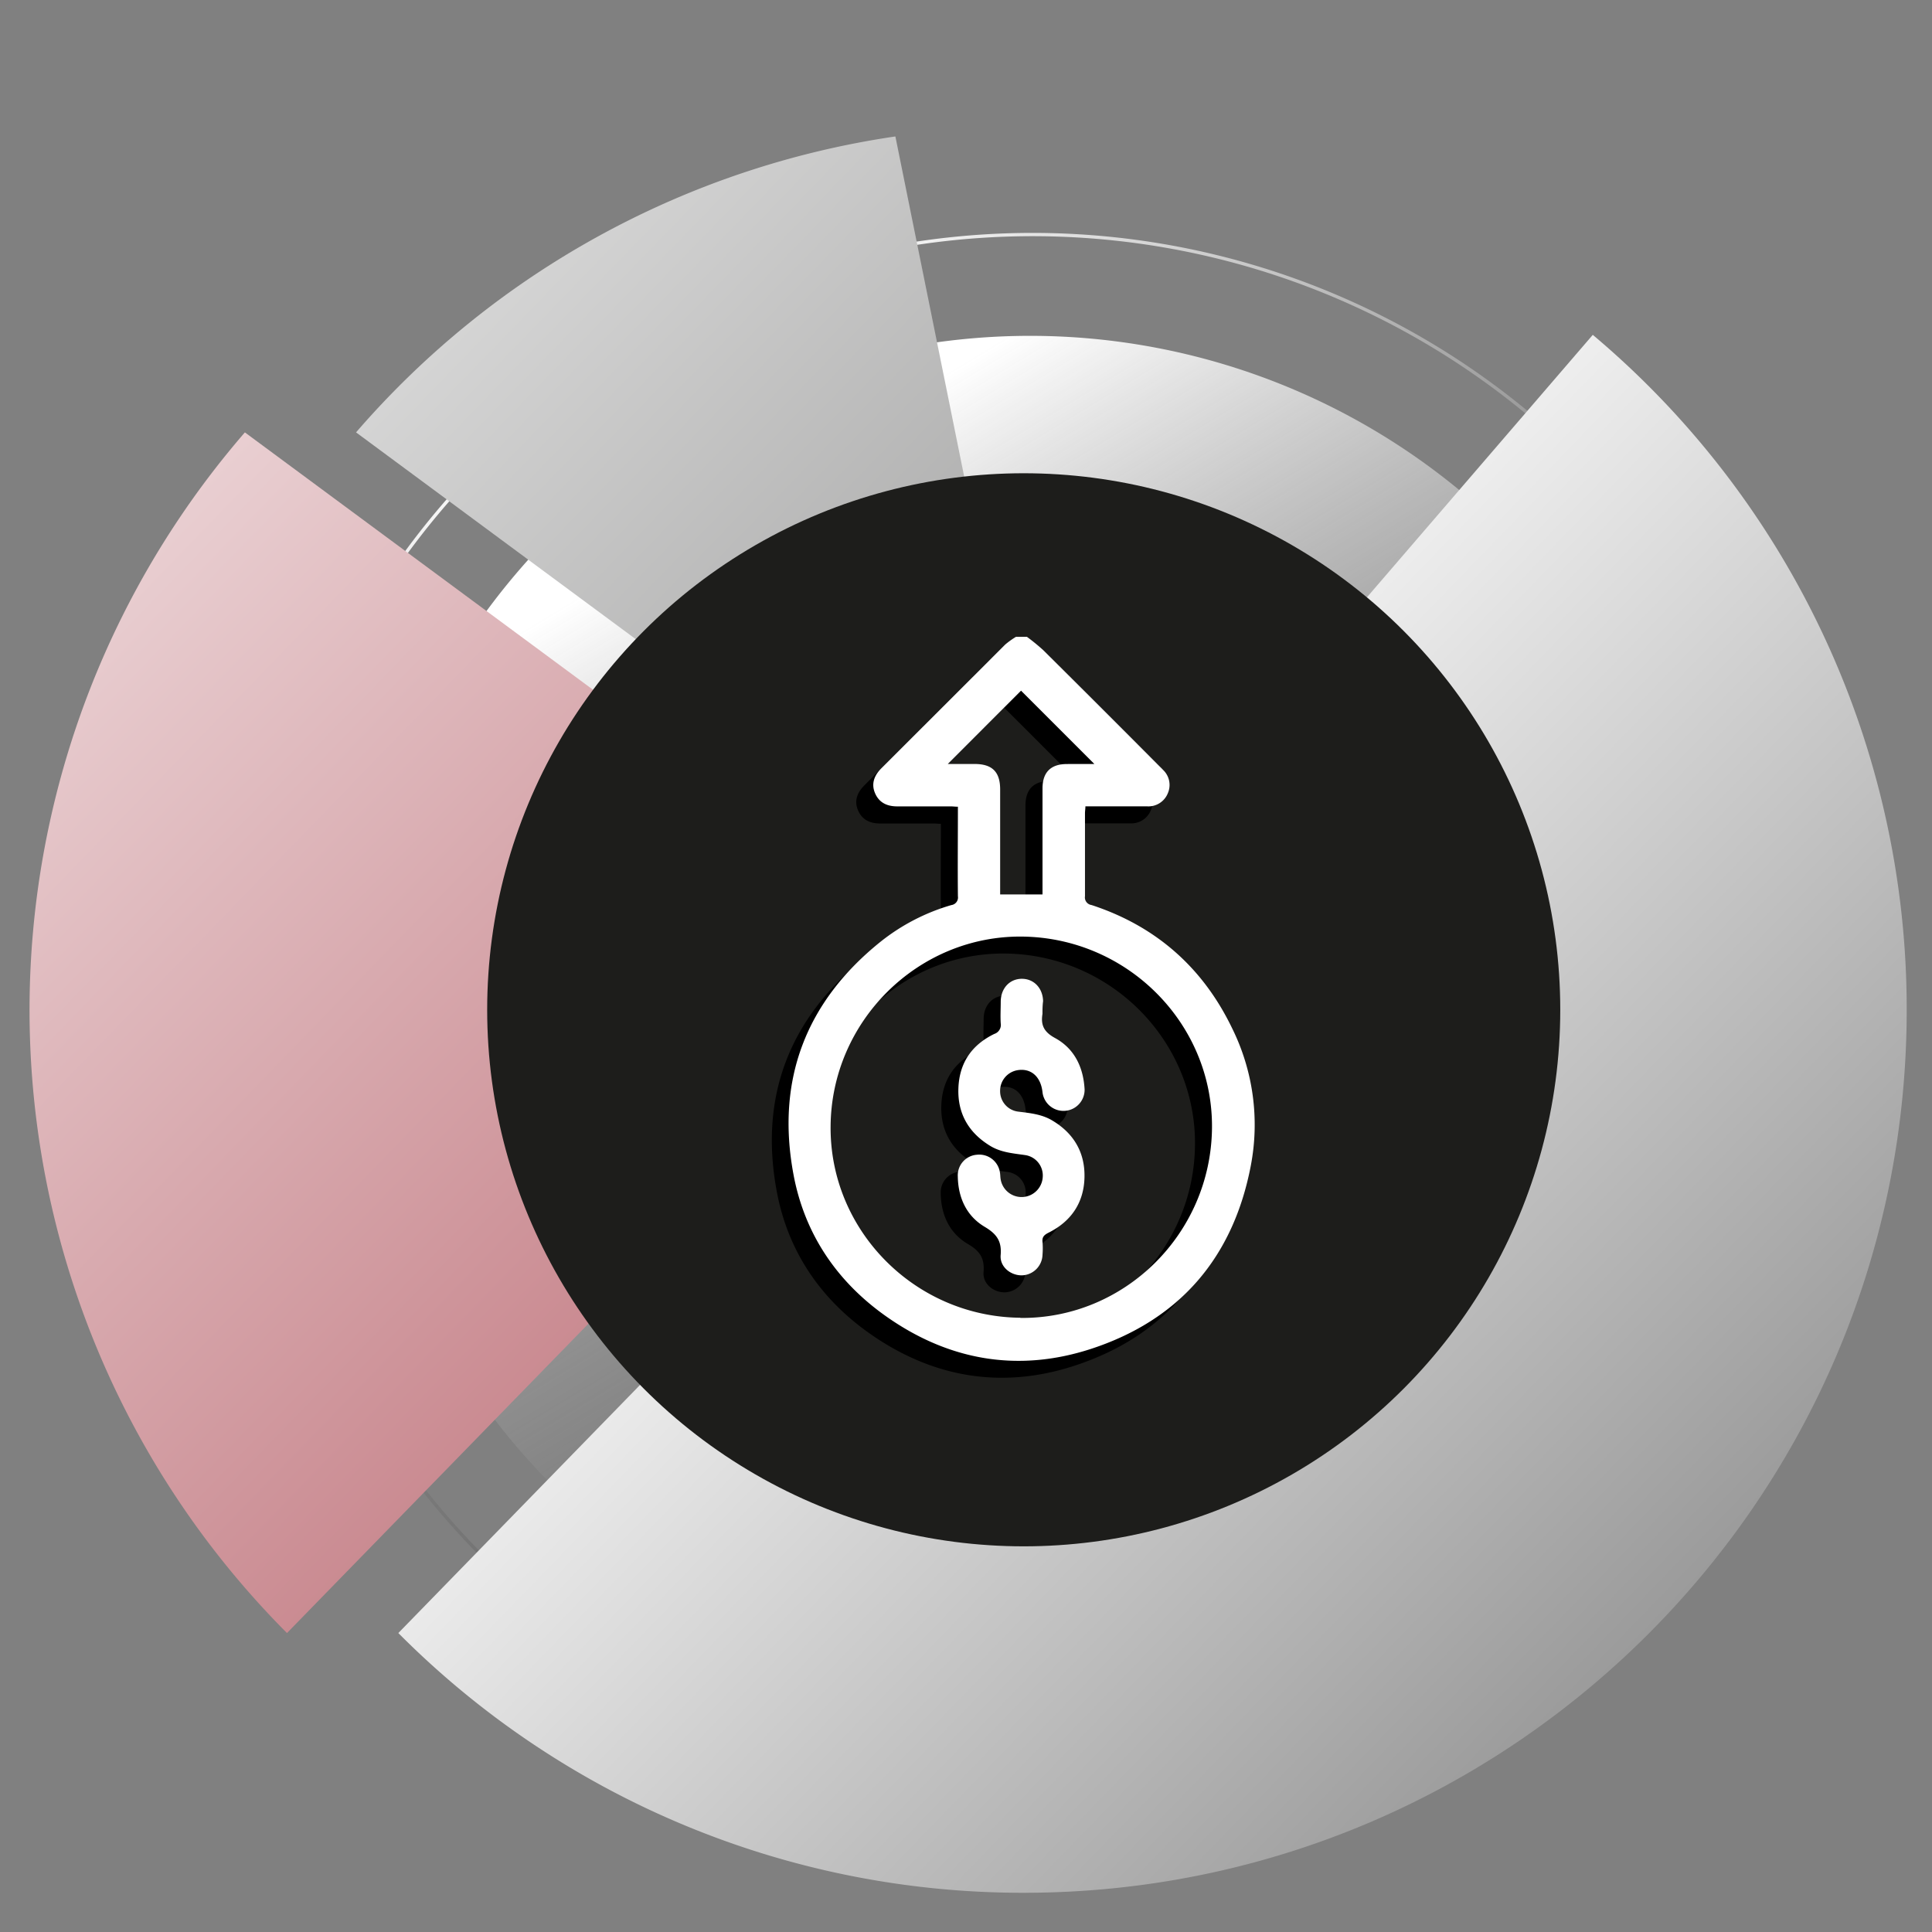 <svg xmlns="http://www.w3.org/2000/svg" xmlns:xlink="http://www.w3.org/1999/xlink" viewBox="0 0 504.91 504.91"><rect x="0" y="0" width="504.91" height="504.91" fill="#808080" stroke="none"/><defs><style>.cls-1{isolation:isolate;}.cls-2,.cls-5,.cls-6,.cls-7{mix-blend-mode:color-dodge;}.cls-3{fill:url(#linear-gradient);}.cls-4{fill:none;stroke-miterlimit:10;stroke-width:0.86px;stroke:url(#linear-gradient-2);}.cls-5{fill:url(#Degradado_sin_nombre_13);}.cls-6{fill:url(#Degradado_sin_nombre_12);}.cls-7{fill:url(#Degradado_sin_nombre_19);}.cls-8{fill:#1d1d1b;}.cls-9{fill:#fff;}</style><linearGradient id="linear-gradient" x1="189.41" y1="132.51" x2="406.58" y2="490" gradientUnits="userSpaceOnUse"><stop offset="0" stop-color="#fff"/><stop offset="1" stop-opacity="0"/></linearGradient><linearGradient id="linear-gradient-2" x1="164.36" y1="90.26" x2="375.32" y2="437.53" xlink:href="#linear-gradient"/><linearGradient id="Degradado_sin_nombre_13" x1="-118.71" y1="66.56" x2="428.18" y2="596.09" gradientUnits="userSpaceOnUse"><stop offset="0" stop-color="#fff"/><stop offset="1" stop-color="#981d2a"/></linearGradient><linearGradient id="Degradado_sin_nombre_12" x1="28.97" y1="-55.94" x2="575.86" y2="473.59" gradientUnits="userSpaceOnUse"><stop offset="0" stop-color="#fff"/><stop offset="1" stop-color="#383837"/></linearGradient><linearGradient id="Degradado_sin_nombre_19" x1="-15.44" y1="-10.07" x2="531.45" y2="519.46" gradientUnits="userSpaceOnUse"><stop offset="0.43" stop-color="#fff"/><stop offset="1" stop-color="#6d6d6d"/></linearGradient></defs><g class="cls-1"><g id="Capa_1" data-name="Capa 1"><g class="cls-2"><path class="cls-3" d="M269.06,440.09A174.92,174.92,0,0,1,148.9,392.61c-71-66.34-74.74-178.06-8.4-249a176.25,176.25,0,0,1,289.84,49L435,203.11H356.63l-2.26-3a107.16,107.16,0,0,0-12.43-14,107.16,107.16,0,1,0,16.54,135.69l2.23-3.42h76.41l-4.05,10.28A176.18,176.18,0,0,1,275.14,440C273.12,440.06,271.08,440.09,269.06,440.09Z"/></g><g class="cls-2"><path class="cls-4" d="M269.65,466.54a201.17,201.17,0,0,1-138.2-54.61c-81.62-76.3-86-204.79-9.65-286.41a202.72,202.72,0,0,1,333.35,56.32L460.52,194H370.36l-2.59-3.45a123.12,123.12,0,1,0,4.73,140l2.56-3.94H463l-4.67,11.82A202.6,202.6,0,0,1,276.65,466.42C274.32,466.5,272,466.54,269.65,466.54Z"/></g><path class="cls-5" d="M64,113A230.63,230.63,0,0,0,75,426.78L248.12,249.12Z"/><path class="cls-6" d="M93.05,113,277.18,249.12,234,35.66A230.42,230.42,0,0,0,93.05,113Z"/><path class="cls-7" d="M416.26,87.51,277.18,249.12,104.1,426.78a230,230,0,0,0,163.44,67.88C395,494.66,498.3,391.35,498.3,263.9A230.24,230.24,0,0,0,416.26,87.51Z"/><circle class="cls-8" cx="267.54" cy="263.9" r="140.22"/></g><g id="Capa_3" data-name="Capa 3"><path d="M263.94,170.87a50.46,50.46,0,0,1,4.23,3.45q15.12,15,30.16,30.13c.4.39.8.77,1.17,1.18a5.42,5.42,0,0,1,1.26,6.12,5.47,5.47,0,0,1-5.42,3.42c-4.68,0-9.35,0-14,0h-2.12c0,.65-.1,1.18-.1,1.71,0,7.26,0,14.52,0,21.78a2,2,0,0,0,1.7,2.3c16.85,5.48,29.14,16.25,36.8,32.19a56.81,56.81,0,0,1,4.88,35.94c-4.59,24-18.61,40.3-41.76,47.85-19.19,6.26-37.46,3-53.93-8.78-12.75-9.13-21-21.55-23.83-36.9-4.56-24.58,3.22-45,22.73-60.69A53.57,53.57,0,0,1,244.19,241a2,2,0,0,0,1.7-2.3c-.07-7.74,0-15.49,0-23.4-.68,0-1.27-.09-1.86-.09-4.67,0-9.35,0-14,0-2.64,0-4.72-.94-5.79-3.44s-.2-4.66,1.65-6.51Q242,189,258.21,172.88a21.64,21.64,0,0,1,2.78-2Zm-1.72,178c27.25.27,49.77-22,50.08-49.54.31-27.23-21.94-49.76-49.49-50.13-27.28-.36-50,22.08-50.18,49.64C212.41,326.06,234.71,348.55,262.22,348.82ZM281.59,204.1c-6.46-6.46-12.93-12.94-19.16-19.16L243.29,204.1h7c4.6,0,6.67,2.06,6.68,6.6v27.49H268v-2.07q0-12.83,0-25.63c0-4.21,2.15-6.37,6.34-6.39Z"/><path d="M268,269.22a1,1,0,0,1,0,.18c-.48,2.93.38,4.73,3.27,6.31,5.1,2.78,7.44,7.67,7.74,13.45a5.52,5.52,0,0,1-11,.74c-.44-4.08-3-6.36-6.52-5.78a5.45,5.45,0,0,0-4.57,5.43,5.37,5.37,0,0,0,4.61,5.39c3.11.39,6.22.66,9,2.32,5.61,3.35,8.55,8.34,8.42,14.78-.12,6.62-3.41,11.56-9.37,14.54-1.14.57-1.74,1.11-1.6,2.44a20.45,20.45,0,0,1,0,3.32,5.54,5.54,0,0,1-5.46,5.4c-2.94,0-5.73-2.28-5.48-5.28.31-3.63-.94-5.51-4.12-7.37-4.78-2.81-7-7.63-7.07-13.23a5.4,5.4,0,0,1,5-5.64,5.46,5.46,0,0,1,6,4.57c.12.6.1,1.23.2,1.83a5.54,5.54,0,0,0,11-.6,5.4,5.4,0,0,0-4.48-5.7c-3.16-.46-6.34-.66-9.18-2.38-5.72-3.45-8.64-8.52-8.38-15.15s3.52-11.29,9.37-14.14a2.47,2.47,0,0,0,1.69-2.76c-.12-1.9,0-3.81,0-5.72.05-3.46,2.33-5.91,5.48-5.94s5.51,2.43,5.58,5.85C268,267.13,268,268.17,268,269.22Z"/><path class="cls-9" d="M268.38,166.43a54.33,54.33,0,0,1,4.23,3.45q15.12,15,30.16,30.13c.39.39.8.77,1.17,1.18a5.42,5.42,0,0,1,1.26,6.12,5.47,5.47,0,0,1-5.42,3.42c-4.68,0-9.36,0-14,0h-2.12c0,.65-.1,1.18-.11,1.72,0,7.25,0,14.52,0,21.77a2,2,0,0,0,1.71,2.3C302,242,314.32,252.78,322,268.72a56.82,56.82,0,0,1,4.88,35.94c-4.6,24-18.61,40.3-41.76,47.86-19.2,6.26-37.46,3-53.94-8.79-12.74-9.13-21-21.55-23.83-36.9-4.56-24.58,3.23-45,22.74-60.69a53.57,53.57,0,0,1,18.55-9.61,2,2,0,0,0,1.7-2.3c-.08-7.74,0-15.49,0-23.4-.68,0-1.27-.09-1.86-.09-4.68,0-9.35,0-14,0-2.64,0-4.72-.95-5.79-3.44s-.2-4.67,1.65-6.52q16.19-16.18,32.38-32.35a22.47,22.47,0,0,1,2.79-2Zm-1.72,178c27.25.27,49.76-22,50.08-49.54.31-27.23-21.94-49.76-49.5-50.12-27.27-.36-50,22.07-50.17,49.63C216.85,321.62,239.15,344.12,266.66,344.38ZM286,199.66c-6.46-6.46-12.93-12.94-19.16-19.16l-19.14,19.16h7c4.6,0,6.67,2.06,6.68,6.61v27.48h11.07v-2.07q0-12.81,0-25.63c0-4.21,2.15-6.36,6.34-6.38C281.28,199.65,283.78,199.66,286,199.66Z"/><path class="cls-9" d="M272.44,264.78a1.21,1.21,0,0,1,0,.19c-.48,2.92.37,4.72,3.27,6.3,5.1,2.78,7.43,7.67,7.74,13.45a5.52,5.52,0,0,1-11,.74c-.43-4.08-3-6.35-6.51-5.78a5.45,5.45,0,0,0-4.57,5.43A5.37,5.37,0,0,0,266,290.5c3.11.39,6.22.66,9,2.33,5.61,3.34,8.54,8.33,8.42,14.77-.12,6.62-3.41,11.56-9.37,14.54-1.14.58-1.75,1.11-1.6,2.45a20.32,20.32,0,0,1,0,3.31,5.54,5.54,0,0,1-5.46,5.4c-2.95,0-5.73-2.28-5.48-5.28.31-3.63-1-5.5-4.12-7.37-4.78-2.81-7-7.63-7.08-13.23a5.4,5.4,0,0,1,5-5.64,5.46,5.46,0,0,1,6,4.57c.12.6.09,1.23.2,1.84a5.54,5.54,0,0,0,11-.61,5.38,5.38,0,0,0-4.48-5.69c-3.16-.47-6.34-.67-9.19-2.39-5.71-3.45-8.63-8.52-8.37-15.15s3.52-11.29,9.37-14.14a2.47,2.47,0,0,0,1.69-2.76c-.12-1.9,0-3.81,0-5.72.05-3.46,2.33-5.91,5.49-5.93s5.51,2.42,5.58,5.85C272.46,262.69,272.44,263.74,272.44,264.78Z"/></g></g></svg>